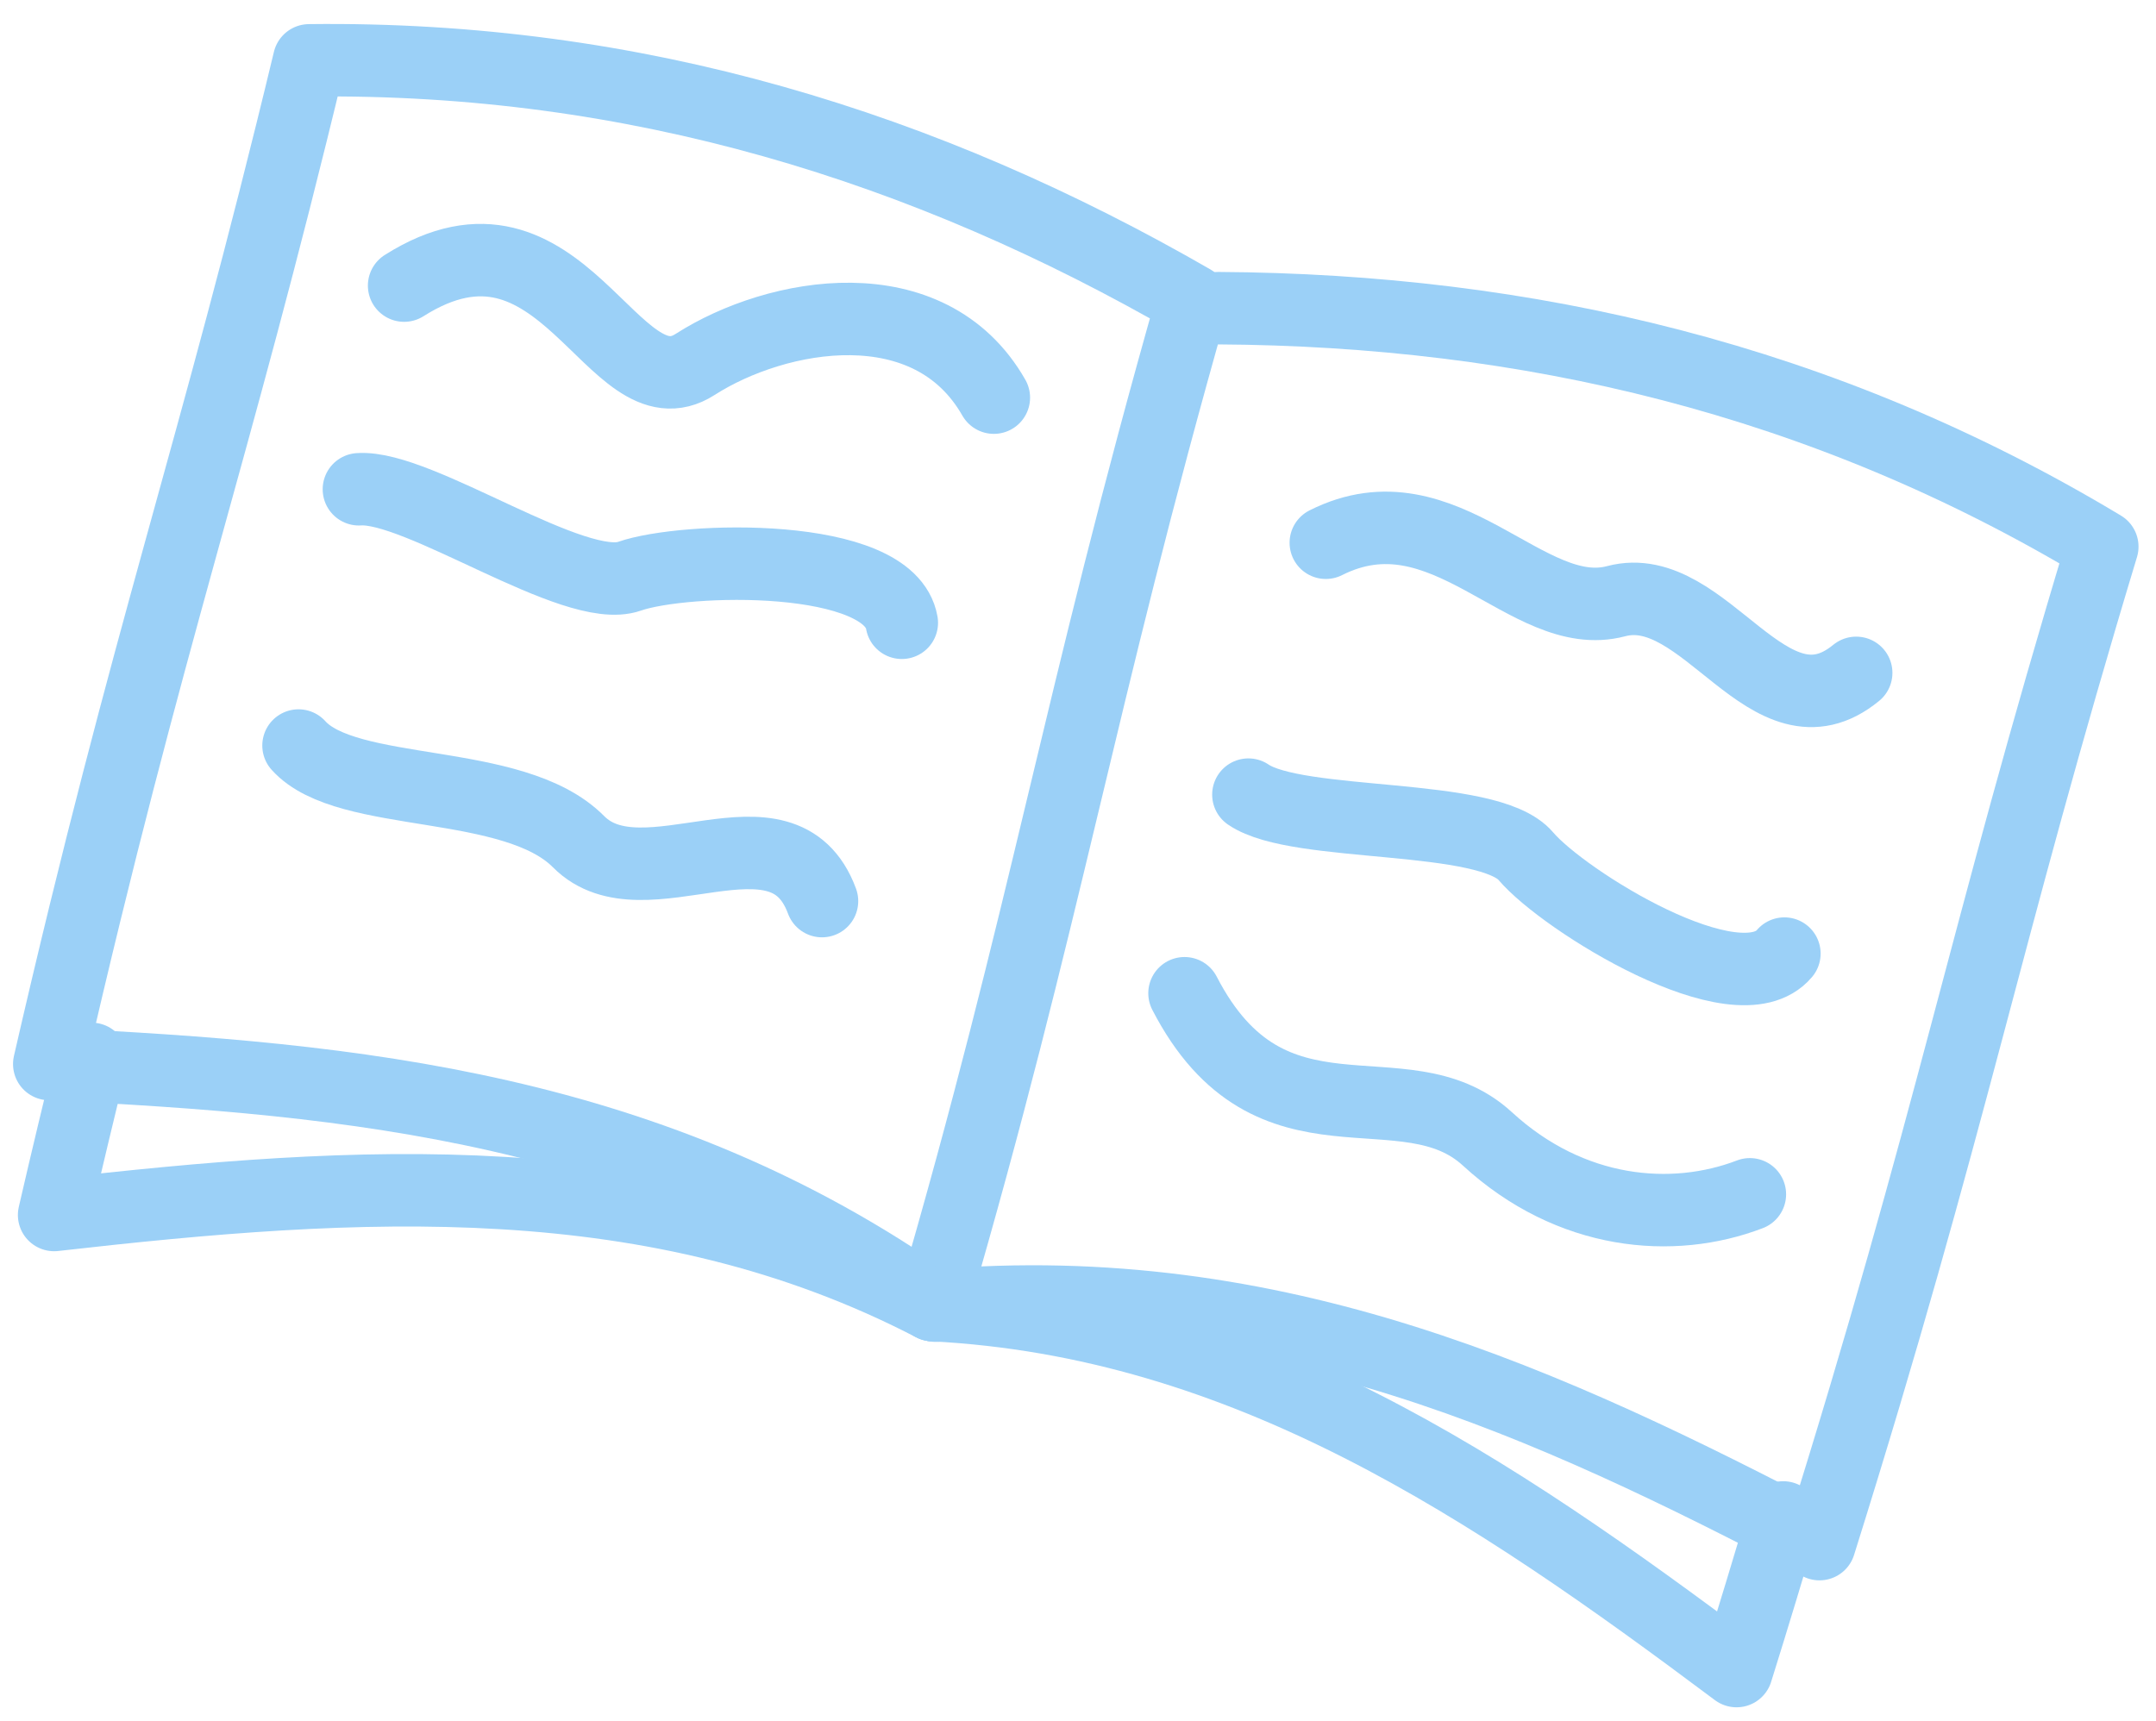 <?xml version="1.0" encoding="UTF-8"?> <svg xmlns="http://www.w3.org/2000/svg" width="119" height="95" viewBox="0 0 119 95" fill="none"> <path fill-rule="evenodd" clip-rule="evenodd" d="M17.063 3.331C35.079 3.111 51.11 8.124 65.821 16.614C59.512 38.769 57.742 50.536 51.476 72.024C36.053 61.153 19.551 59.546 2.719 58.741C8.202 34.854 11.767 25.371 17.063 3.331Z" stroke="#9BD0F7" stroke-width="4" stroke-miterlimit="22.926" stroke-linecap="round" stroke-linejoin="round"></path> <path d="M51.637 72.08C70.439 70.488 85.493 77.437 100.426 85.245C107.76 61.859 109.477 51.863 116.035 30.178C100.599 20.887 84.231 17.116 67.246 17.013" stroke="#9BD0F7" stroke-width="4" stroke-miterlimit="22.926" stroke-linecap="round" stroke-linejoin="round"></path> <path d="M51.482 72.05C36.148 64.096 19.749 65.169 2.987 67.075C3.699 63.986 4.385 61.13 5.047 58.455" stroke="#9BD0F7" stroke-width="4" stroke-miterlimit="22.926" stroke-linecap="round" stroke-linejoin="round"></path> <path d="M51.482 72.05C68.734 72.931 82.344 82.141 95.848 92.253C96.794 89.227 97.644 86.415 98.424 83.772" stroke="#9BD0F7" stroke-width="4" stroke-miterlimit="22.926" stroke-linecap="round" stroke-linejoin="round"></path> <path d="M22.305 15.767C31.049 10.229 33.828 23.028 38.364 20.121C42.899 17.214 51.301 15.72 54.855 21.952" stroke="#9BD0F7" stroke-width="4" stroke-miterlimit="22.926" stroke-linecap="round" stroke-linejoin="round"></path> <path d="M19.81 27.011C23.117 26.776 31.711 32.878 34.741 31.813C37.77 30.749 49.096 30.437 49.775 34.381" stroke="#9BD0F7" stroke-width="4" stroke-miterlimit="22.926" stroke-linecap="round" stroke-linejoin="round"></path> <path d="M16.477 41.158C19.161 44.149 28.343 42.841 31.936 46.469C35.533 50.085 43.21 43.892 45.37 49.746" stroke="#9BD0F7" stroke-width="4" stroke-miterlimit="22.926" stroke-linecap="round" stroke-linejoin="round"></path> <path d="M65.379 54.833C70.128 64.029 77.498 58.646 82.098 62.874C86.698 67.101 92.318 67.568 96.584 65.933" stroke="#9BD0F7" stroke-width="4" stroke-miterlimit="22.926" stroke-linecap="round" stroke-linejoin="round"></path> <path d="M68.905 43.868C71.641 45.742 82.14 44.816 84.218 47.265C86.294 49.715 95.912 55.705 98.489 52.644" stroke="#9BD0F7" stroke-width="4" stroke-miterlimit="22.926" stroke-linecap="round" stroke-linejoin="round"></path> <path d="M73.178 29.963C79.747 26.652 84.27 34.504 89.203 33.189C94.134 31.885 97.631 41.107 102.452 37.146" stroke="#9BD0F7" stroke-width="4" stroke-miterlimit="22.926" stroke-linecap="round" stroke-linejoin="round"></path> </svg> 